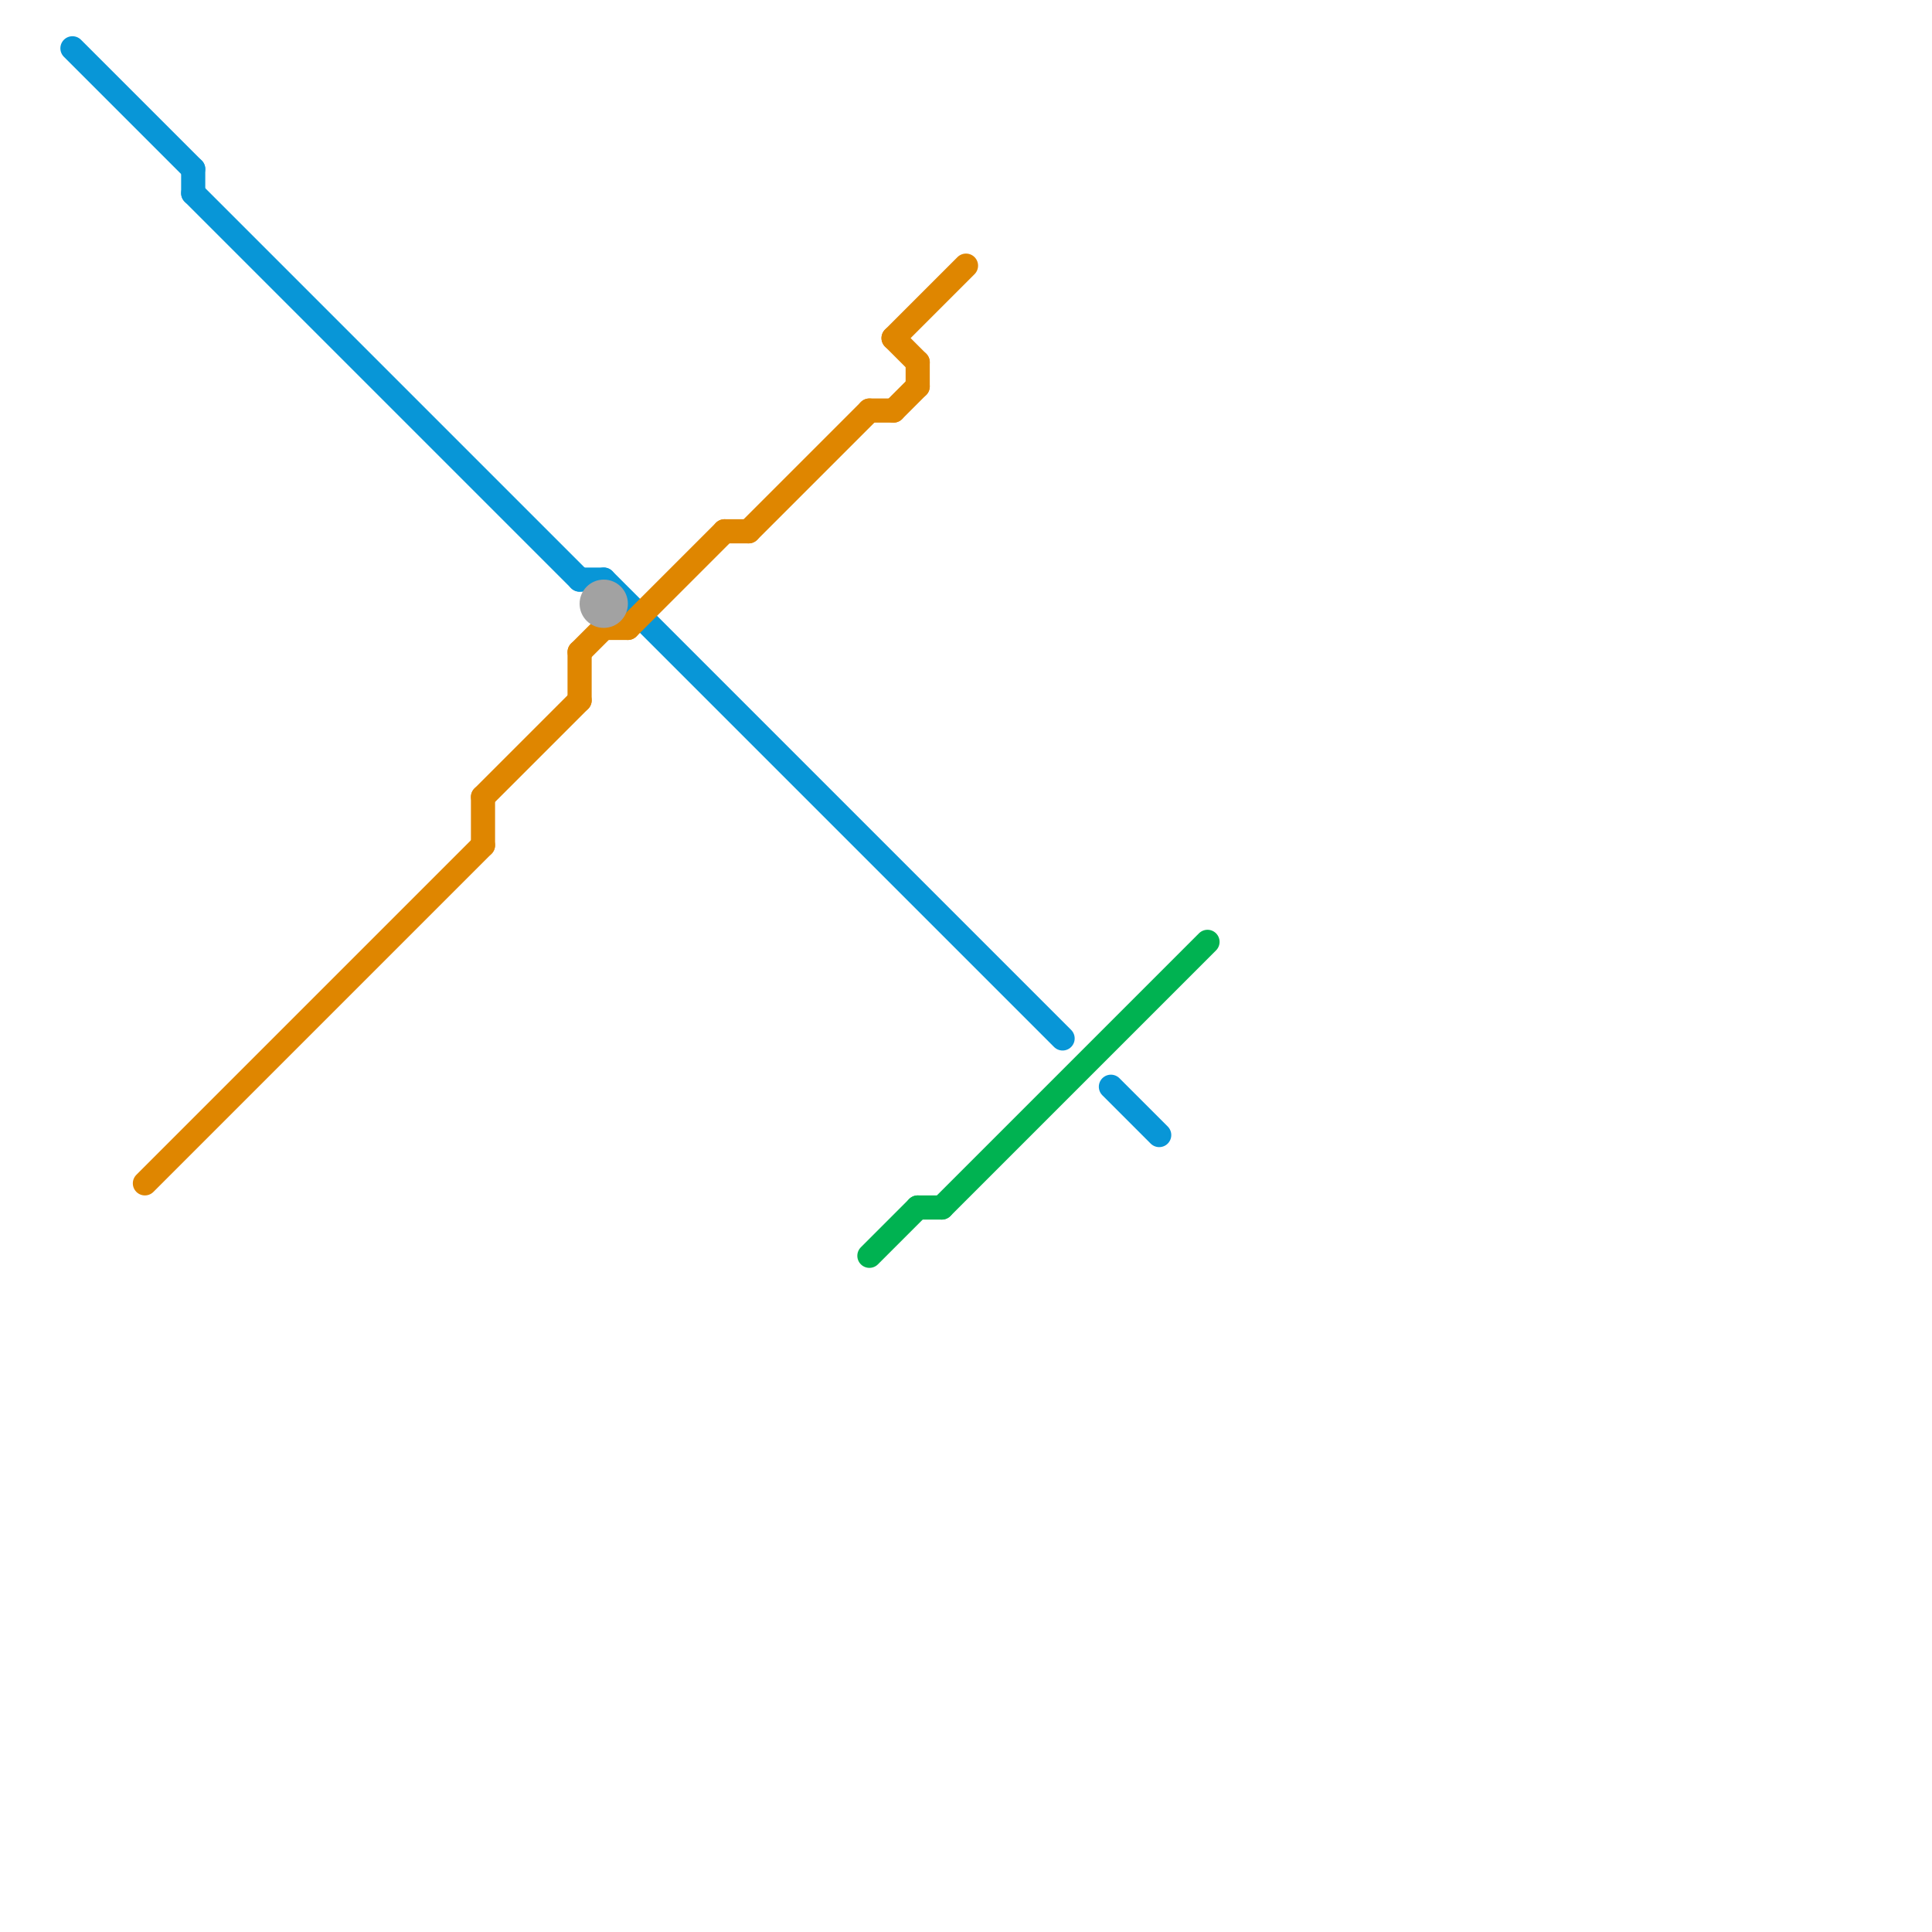
<svg version="1.1" xmlns="http://www.w3.org/2000/svg" viewBox="0 0 80 80">
<style>text { font: 1px Helvetica; font-weight: 600; white-space: pre; dominant-baseline: central; } line { stroke-width: 1; fill: none; stroke-linecap: round; stroke-linejoin: round; } .c0 { stroke: #0896d7 } .c1 { stroke: #df8600 } .c2 { stroke: #a2a2a2 } .c3 { stroke: #00b251 }</style><defs><g id="wm-xf"><circle r="1.2" fill="#000"/><circle r="0.9" fill="#fff"/><circle r="0.6" fill="#000"/><circle r="0.3" fill="#fff"/></g><g id="wm"><circle r="0.6" fill="#000"/><circle r="0.3" fill="#fff"/></g></defs><line class="c0" x1="24" y1="24" x2="25" y2="24"/><line class="c0" x1="8" y1="8" x2="24" y2="24"/><line class="c0" x1="46" y1="45" x2="48" y2="47"/><line class="c0" x1="3" y1="2" x2="8" y2="7"/><line class="c0" x1="8" y1="7" x2="8" y2="8"/><line class="c0" x1="25" y1="24" x2="44" y2="43"/><line class="c1" x1="30" y1="22" x2="31" y2="22"/><line class="c1" x1="24" y1="27" x2="24" y2="29"/><line class="c1" x1="37" y1="17" x2="38" y2="16"/><line class="c1" x1="26" y1="26" x2="30" y2="22"/><line class="c1" x1="37" y1="14" x2="38" y2="15"/><line class="c1" x1="6" y1="49" x2="20" y2="35"/><line class="c1" x1="38" y1="15" x2="38" y2="16"/><line class="c1" x1="24" y1="27" x2="25" y2="26"/><line class="c1" x1="31" y1="22" x2="36" y2="17"/><line class="c1" x1="25" y1="26" x2="26" y2="26"/><line class="c1" x1="20" y1="33" x2="24" y2="29"/><line class="c1" x1="36" y1="17" x2="37" y2="17"/><line class="c1" x1="20" y1="33" x2="20" y2="35"/><line class="c1" x1="37" y1="14" x2="40" y2="11"/><circle cx="25" cy="25" r="1" fill="#a2a2a2" /><line class="c3" x1="39" y1="50" x2="50" y2="39"/><line class="c3" x1="38" y1="50" x2="39" y2="50"/><line class="c3" x1="36" y1="52" x2="38" y2="50"/>
</svg>
